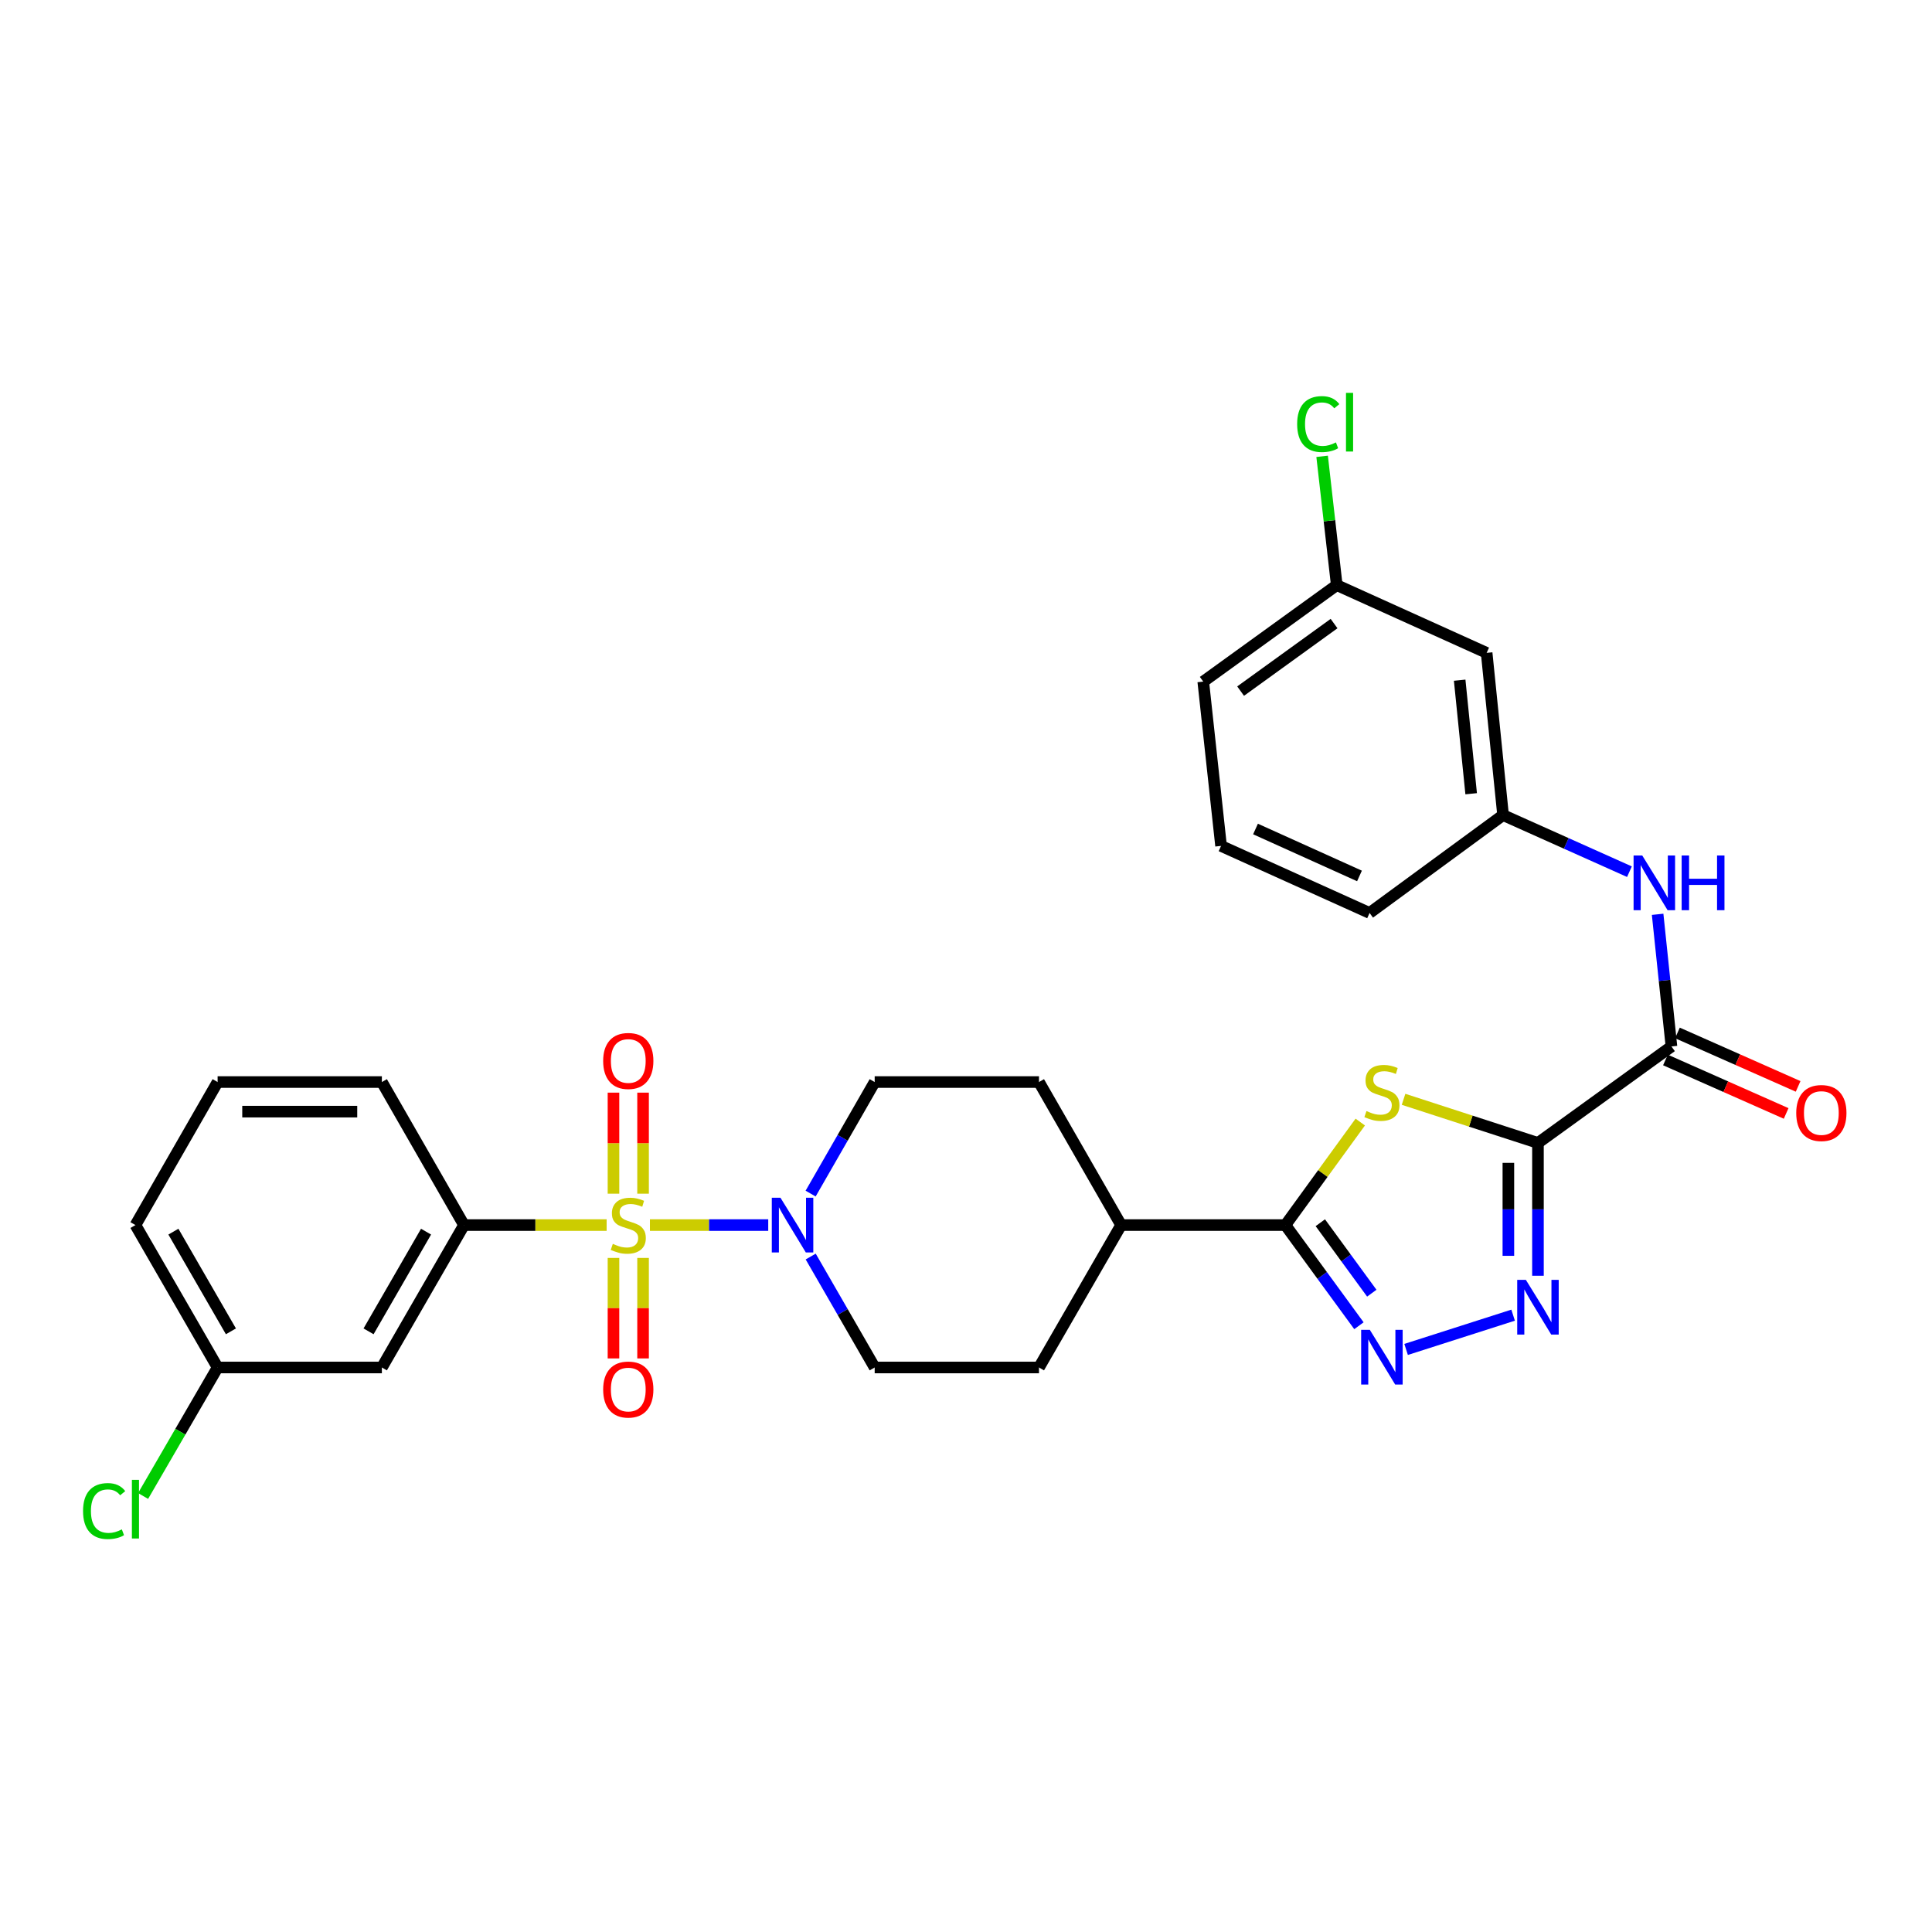 <?xml version='1.0' encoding='iso-8859-1'?>
<svg version='1.1' baseProfile='full'
              xmlns='http://www.w3.org/2000/svg'
                      xmlns:rdkit='http://www.rdkit.org/xml'
                      xmlns:xlink='http://www.w3.org/1999/xlink'
                  xml:space='preserve'
width='1000px' height='1000px' viewBox='0 0 1000 1000'>
<!-- END OF HEADER -->
<rect style='opacity:1.0;fill:#FFFFFF;stroke:none' width='1000' height='1000' x='0' y='0'> </rect>
<path class='bond-5' d='M 336.4,634.097 L 367.018,634.097' style='fill:none;fill-rule:evenodd;stroke:#CCCC00;stroke-width:6px;stroke-linecap:butt;stroke-linejoin:miter;stroke-opacity:1' />
<path class='bond-5' d='M 367.018,634.097 L 397.635,634.097' style='fill:none;fill-rule:evenodd;stroke:#0000FF;stroke-width:6px;stroke-linecap:butt;stroke-linejoin:miter;stroke-opacity:1' />
<path class='bond-7' d='M 313.989,634.097 L 277.079,634.097' style='fill:none;fill-rule:evenodd;stroke:#CCCC00;stroke-width:6px;stroke-linecap:butt;stroke-linejoin:miter;stroke-opacity:1' />
<path class='bond-7' d='M 277.079,634.097 L 240.168,634.097' style='fill:none;fill-rule:evenodd;stroke:#000000;stroke-width:6px;stroke-linecap:butt;stroke-linejoin:miter;stroke-opacity:1' />
<path class='bond-9' d='M 317.538,651.103 L 317.538,677.111' style='fill:none;fill-rule:evenodd;stroke:#CCCC00;stroke-width:6px;stroke-linecap:butt;stroke-linejoin:miter;stroke-opacity:1' />
<path class='bond-9' d='M 317.538,677.111 L 317.538,703.119' style='fill:none;fill-rule:evenodd;stroke:#FF0000;stroke-width:6px;stroke-linecap:butt;stroke-linejoin:miter;stroke-opacity:1' />
<path class='bond-9' d='M 332.852,651.103 L 332.852,677.111' style='fill:none;fill-rule:evenodd;stroke:#CCCC00;stroke-width:6px;stroke-linecap:butt;stroke-linejoin:miter;stroke-opacity:1' />
<path class='bond-9' d='M 332.852,677.111 L 332.852,703.119' style='fill:none;fill-rule:evenodd;stroke:#FF0000;stroke-width:6px;stroke-linecap:butt;stroke-linejoin:miter;stroke-opacity:1' />
<path class='bond-10' d='M 332.852,617.851 L 332.852,591.701' style='fill:none;fill-rule:evenodd;stroke:#CCCC00;stroke-width:6px;stroke-linecap:butt;stroke-linejoin:miter;stroke-opacity:1' />
<path class='bond-10' d='M 332.852,591.701 L 332.852,565.55' style='fill:none;fill-rule:evenodd;stroke:#FF0000;stroke-width:6px;stroke-linecap:butt;stroke-linejoin:miter;stroke-opacity:1' />
<path class='bond-10' d='M 317.538,617.851 L 317.538,591.701' style='fill:none;fill-rule:evenodd;stroke:#CCCC00;stroke-width:6px;stroke-linecap:butt;stroke-linejoin:miter;stroke-opacity:1' />
<path class='bond-10' d='M 317.538,591.701 L 317.538,565.55' style='fill:none;fill-rule:evenodd;stroke:#FF0000;stroke-width:6px;stroke-linecap:butt;stroke-linejoin:miter;stroke-opacity:1' />
<path class='bond-0' d='M 796.046,591.584 L 761.262,580.292' style='fill:none;fill-rule:evenodd;stroke:#000000;stroke-width:6px;stroke-linecap:butt;stroke-linejoin:miter;stroke-opacity:1' />
<path class='bond-0' d='M 761.262,580.292 L 726.477,569' style='fill:none;fill-rule:evenodd;stroke:#CCCC00;stroke-width:6px;stroke-linecap:butt;stroke-linejoin:miter;stroke-opacity:1' />
<path class='bond-6' d='M 796.046,591.584 L 865.138,541.643' style='fill:none;fill-rule:evenodd;stroke:#000000;stroke-width:6px;stroke-linecap:butt;stroke-linejoin:miter;stroke-opacity:1' />
<path class='bond-32' d='M 796.046,591.584 L 796.046,625.954' style='fill:none;fill-rule:evenodd;stroke:#000000;stroke-width:6px;stroke-linecap:butt;stroke-linejoin:miter;stroke-opacity:1' />
<path class='bond-32' d='M 796.046,625.954 L 796.046,660.324' style='fill:none;fill-rule:evenodd;stroke:#0000FF;stroke-width:6px;stroke-linecap:butt;stroke-linejoin:miter;stroke-opacity:1' />
<path class='bond-32' d='M 780.732,601.895 L 780.732,625.954' style='fill:none;fill-rule:evenodd;stroke:#000000;stroke-width:6px;stroke-linecap:butt;stroke-linejoin:miter;stroke-opacity:1' />
<path class='bond-32' d='M 780.732,625.954 L 780.732,650.013' style='fill:none;fill-rule:evenodd;stroke:#0000FF;stroke-width:6px;stroke-linecap:butt;stroke-linejoin:miter;stroke-opacity:1' />
<path class='bond-1' d='M 704.07,580.778 L 684.693,607.438' style='fill:none;fill-rule:evenodd;stroke:#CCCC00;stroke-width:6px;stroke-linecap:butt;stroke-linejoin:miter;stroke-opacity:1' />
<path class='bond-1' d='M 684.693,607.438 L 665.317,634.097' style='fill:none;fill-rule:evenodd;stroke:#000000;stroke-width:6px;stroke-linecap:butt;stroke-linejoin:miter;stroke-opacity:1' />
<path class='bond-2' d='M 783.186,680.728 L 727.797,698.464' style='fill:none;fill-rule:evenodd;stroke:#0000FF;stroke-width:6px;stroke-linecap:butt;stroke-linejoin:miter;stroke-opacity:1' />
<path class='bond-3' d='M 703.382,686.196 L 684.349,660.147' style='fill:none;fill-rule:evenodd;stroke:#0000FF;stroke-width:6px;stroke-linecap:butt;stroke-linejoin:miter;stroke-opacity:1' />
<path class='bond-3' d='M 684.349,660.147 L 665.317,634.097' style='fill:none;fill-rule:evenodd;stroke:#000000;stroke-width:6px;stroke-linecap:butt;stroke-linejoin:miter;stroke-opacity:1' />
<path class='bond-3' d='M 710.037,669.347 L 696.714,651.112' style='fill:none;fill-rule:evenodd;stroke:#0000FF;stroke-width:6px;stroke-linecap:butt;stroke-linejoin:miter;stroke-opacity:1' />
<path class='bond-3' d='M 696.714,651.112 L 683.392,632.877' style='fill:none;fill-rule:evenodd;stroke:#000000;stroke-width:6px;stroke-linecap:butt;stroke-linejoin:miter;stroke-opacity:1' />
<path class='bond-4' d='M 665.317,634.097 L 580.29,634.097' style='fill:none;fill-rule:evenodd;stroke:#000000;stroke-width:6px;stroke-linecap:butt;stroke-linejoin:miter;stroke-opacity:1' />
<path class='bond-13' d='M 419.578,617.802 L 436.156,588.933' style='fill:none;fill-rule:evenodd;stroke:#0000FF;stroke-width:6px;stroke-linecap:butt;stroke-linejoin:miter;stroke-opacity:1' />
<path class='bond-13' d='M 436.156,588.933 L 452.734,560.063' style='fill:none;fill-rule:evenodd;stroke:#000000;stroke-width:6px;stroke-linecap:butt;stroke-linejoin:miter;stroke-opacity:1' />
<path class='bond-14' d='M 419.615,650.384 L 436.174,679.096' style='fill:none;fill-rule:evenodd;stroke:#0000FF;stroke-width:6px;stroke-linecap:butt;stroke-linejoin:miter;stroke-opacity:1' />
<path class='bond-14' d='M 436.174,679.096 L 452.734,707.808' style='fill:none;fill-rule:evenodd;stroke:#000000;stroke-width:6px;stroke-linecap:butt;stroke-linejoin:miter;stroke-opacity:1' />
<path class='bond-8' d='M 865.138,541.643 L 861.561,507.445' style='fill:none;fill-rule:evenodd;stroke:#000000;stroke-width:6px;stroke-linecap:butt;stroke-linejoin:miter;stroke-opacity:1' />
<path class='bond-8' d='M 861.561,507.445 L 857.984,473.246' style='fill:none;fill-rule:evenodd;stroke:#0000FF;stroke-width:6px;stroke-linecap:butt;stroke-linejoin:miter;stroke-opacity:1' />
<path class='bond-16' d='M 862.036,548.644 L 893.271,562.48' style='fill:none;fill-rule:evenodd;stroke:#000000;stroke-width:6px;stroke-linecap:butt;stroke-linejoin:miter;stroke-opacity:1' />
<path class='bond-16' d='M 893.271,562.48 L 924.505,576.317' style='fill:none;fill-rule:evenodd;stroke:#FF0000;stroke-width:6px;stroke-linecap:butt;stroke-linejoin:miter;stroke-opacity:1' />
<path class='bond-16' d='M 868.239,534.643 L 899.473,548.479' style='fill:none;fill-rule:evenodd;stroke:#000000;stroke-width:6px;stroke-linecap:butt;stroke-linejoin:miter;stroke-opacity:1' />
<path class='bond-16' d='M 899.473,548.479 L 930.708,562.315' style='fill:none;fill-rule:evenodd;stroke:#FF0000;stroke-width:6px;stroke-linecap:butt;stroke-linejoin:miter;stroke-opacity:1' />
<path class='bond-11' d='M 240.168,634.097 L 197.655,707.808' style='fill:none;fill-rule:evenodd;stroke:#000000;stroke-width:6px;stroke-linecap:butt;stroke-linejoin:miter;stroke-opacity:1' />
<path class='bond-11' d='M 220.526,637.502 L 190.767,689.1' style='fill:none;fill-rule:evenodd;stroke:#000000;stroke-width:6px;stroke-linecap:butt;stroke-linejoin:miter;stroke-opacity:1' />
<path class='bond-24' d='M 240.168,634.097 L 197.655,560.063' style='fill:none;fill-rule:evenodd;stroke:#000000;stroke-width:6px;stroke-linecap:butt;stroke-linejoin:miter;stroke-opacity:1' />
<path class='bond-15' d='M 843.396,451.186 L 810.69,436.537' style='fill:none;fill-rule:evenodd;stroke:#0000FF;stroke-width:6px;stroke-linecap:butt;stroke-linejoin:miter;stroke-opacity:1' />
<path class='bond-15' d='M 810.69,436.537 L 777.984,421.889' style='fill:none;fill-rule:evenodd;stroke:#000000;stroke-width:6px;stroke-linecap:butt;stroke-linejoin:miter;stroke-opacity:1' />
<path class='bond-20' d='M 197.655,707.808 L 112.638,707.808' style='fill:none;fill-rule:evenodd;stroke:#000000;stroke-width:6px;stroke-linecap:butt;stroke-linejoin:miter;stroke-opacity:1' />
<path class='bond-12' d='M 580.29,634.097 L 537.777,707.808' style='fill:none;fill-rule:evenodd;stroke:#000000;stroke-width:6px;stroke-linecap:butt;stroke-linejoin:miter;stroke-opacity:1' />
<path class='bond-30' d='M 580.29,634.097 L 537.777,560.063' style='fill:none;fill-rule:evenodd;stroke:#000000;stroke-width:6px;stroke-linecap:butt;stroke-linejoin:miter;stroke-opacity:1' />
<path class='bond-18' d='M 452.734,560.063 L 537.777,560.063' style='fill:none;fill-rule:evenodd;stroke:#000000;stroke-width:6px;stroke-linecap:butt;stroke-linejoin:miter;stroke-opacity:1' />
<path class='bond-19' d='M 452.734,707.808 L 537.777,707.808' style='fill:none;fill-rule:evenodd;stroke:#000000;stroke-width:6px;stroke-linecap:butt;stroke-linejoin:miter;stroke-opacity:1' />
<path class='bond-17' d='M 777.984,421.889 L 769.485,337.926' style='fill:none;fill-rule:evenodd;stroke:#000000;stroke-width:6px;stroke-linecap:butt;stroke-linejoin:miter;stroke-opacity:1' />
<path class='bond-17' d='M 761.473,410.836 L 755.524,352.063' style='fill:none;fill-rule:evenodd;stroke:#000000;stroke-width:6px;stroke-linecap:butt;stroke-linejoin:miter;stroke-opacity:1' />
<path class='bond-27' d='M 777.984,421.889 L 708.893,472.552' style='fill:none;fill-rule:evenodd;stroke:#000000;stroke-width:6px;stroke-linecap:butt;stroke-linejoin:miter;stroke-opacity:1' />
<path class='bond-21' d='M 769.485,337.926 L 691.903,302.857' style='fill:none;fill-rule:evenodd;stroke:#000000;stroke-width:6px;stroke-linecap:butt;stroke-linejoin:miter;stroke-opacity:1' />
<path class='bond-22' d='M 112.638,707.808 L 93.352,741.062' style='fill:none;fill-rule:evenodd;stroke:#000000;stroke-width:6px;stroke-linecap:butt;stroke-linejoin:miter;stroke-opacity:1' />
<path class='bond-22' d='M 93.352,741.062 L 74.067,774.317' style='fill:none;fill-rule:evenodd;stroke:#00CC00;stroke-width:6px;stroke-linecap:butt;stroke-linejoin:miter;stroke-opacity:1' />
<path class='bond-31' d='M 112.638,707.808 L 70.108,634.097' style='fill:none;fill-rule:evenodd;stroke:#000000;stroke-width:6px;stroke-linecap:butt;stroke-linejoin:miter;stroke-opacity:1' />
<path class='bond-31' d='M 119.522,689.098 L 89.751,637.5' style='fill:none;fill-rule:evenodd;stroke:#000000;stroke-width:6px;stroke-linecap:butt;stroke-linejoin:miter;stroke-opacity:1' />
<path class='bond-23' d='M 691.903,302.857 L 688.117,269.524' style='fill:none;fill-rule:evenodd;stroke:#000000;stroke-width:6px;stroke-linecap:butt;stroke-linejoin:miter;stroke-opacity:1' />
<path class='bond-23' d='M 688.117,269.524 L 684.33,236.19' style='fill:none;fill-rule:evenodd;stroke:#00CC00;stroke-width:6px;stroke-linecap:butt;stroke-linejoin:miter;stroke-opacity:1' />
<path class='bond-33' d='M 691.903,302.857 L 622.803,352.797' style='fill:none;fill-rule:evenodd;stroke:#000000;stroke-width:6px;stroke-linecap:butt;stroke-linejoin:miter;stroke-opacity:1' />
<path class='bond-33' d='M 690.509,322.76 L 642.139,357.718' style='fill:none;fill-rule:evenodd;stroke:#000000;stroke-width:6px;stroke-linecap:butt;stroke-linejoin:miter;stroke-opacity:1' />
<path class='bond-25' d='M 197.655,560.063 L 112.638,560.063' style='fill:none;fill-rule:evenodd;stroke:#000000;stroke-width:6px;stroke-linecap:butt;stroke-linejoin:miter;stroke-opacity:1' />
<path class='bond-25' d='M 184.903,575.376 L 125.39,575.376' style='fill:none;fill-rule:evenodd;stroke:#000000;stroke-width:6px;stroke-linecap:butt;stroke-linejoin:miter;stroke-opacity:1' />
<path class='bond-28' d='M 112.638,560.063 L 70.108,634.097' style='fill:none;fill-rule:evenodd;stroke:#000000;stroke-width:6px;stroke-linecap:butt;stroke-linejoin:miter;stroke-opacity:1' />
<path class='bond-26' d='M 632.017,437.841 L 708.893,472.552' style='fill:none;fill-rule:evenodd;stroke:#000000;stroke-width:6px;stroke-linecap:butt;stroke-linejoin:miter;stroke-opacity:1' />
<path class='bond-26' d='M 649.851,429.09 L 703.664,453.388' style='fill:none;fill-rule:evenodd;stroke:#000000;stroke-width:6px;stroke-linecap:butt;stroke-linejoin:miter;stroke-opacity:1' />
<path class='bond-29' d='M 632.017,437.841 L 622.803,352.797' style='fill:none;fill-rule:evenodd;stroke:#000000;stroke-width:6px;stroke-linecap:butt;stroke-linejoin:miter;stroke-opacity:1' />
<path  class='atom-0' d='M 317.195 643.817
Q 317.515 643.937, 318.835 644.497
Q 320.155 645.057, 321.595 645.417
Q 323.075 645.737, 324.515 645.737
Q 327.195 645.737, 328.755 644.457
Q 330.315 643.137, 330.315 640.857
Q 330.315 639.297, 329.515 638.337
Q 328.755 637.377, 327.555 636.857
Q 326.355 636.337, 324.355 635.737
Q 321.835 634.977, 320.315 634.257
Q 318.835 633.537, 317.755 632.017
Q 316.715 630.497, 316.715 627.937
Q 316.715 624.377, 319.115 622.177
Q 321.555 619.977, 326.355 619.977
Q 329.635 619.977, 333.355 621.537
L 332.435 624.617
Q 329.035 623.217, 326.475 623.217
Q 323.715 623.217, 322.195 624.377
Q 320.675 625.497, 320.715 627.457
Q 320.715 628.977, 321.475 629.897
Q 322.275 630.817, 323.395 631.337
Q 324.555 631.857, 326.475 632.457
Q 329.035 633.257, 330.555 634.057
Q 332.075 634.857, 333.155 636.497
Q 334.275 638.097, 334.275 640.857
Q 334.275 644.777, 331.635 646.897
Q 329.035 648.977, 324.675 648.977
Q 322.155 648.977, 320.235 648.417
Q 318.355 647.897, 316.115 646.977
L 317.195 643.817
' fill='#CCCC00'/>
<path  class='atom-2' d='M 707.274 575.083
Q 707.594 575.203, 708.914 575.763
Q 710.234 576.323, 711.674 576.683
Q 713.154 577.003, 714.594 577.003
Q 717.274 577.003, 718.834 575.723
Q 720.394 574.403, 720.394 572.123
Q 720.394 570.563, 719.594 569.603
Q 718.834 568.643, 717.634 568.123
Q 716.434 567.603, 714.434 567.003
Q 711.914 566.243, 710.394 565.523
Q 708.914 564.803, 707.834 563.283
Q 706.794 561.763, 706.794 559.203
Q 706.794 555.643, 709.194 553.443
Q 711.634 551.243, 716.434 551.243
Q 719.714 551.243, 723.434 552.803
L 722.514 555.883
Q 719.114 554.483, 716.554 554.483
Q 713.794 554.483, 712.274 555.643
Q 710.754 556.763, 710.794 558.723
Q 710.794 560.243, 711.554 561.163
Q 712.354 562.083, 713.474 562.603
Q 714.634 563.123, 716.554 563.723
Q 719.114 564.523, 720.634 565.323
Q 722.154 566.123, 723.234 567.763
Q 724.354 569.363, 724.354 572.123
Q 724.354 576.043, 721.714 578.163
Q 719.114 580.243, 714.754 580.243
Q 712.234 580.243, 710.314 579.683
Q 708.434 579.163, 706.194 578.243
L 707.274 575.083
' fill='#CCCC00'/>
<path  class='atom-3' d='M 789.786 662.45
L 799.066 677.45
Q 799.986 678.93, 801.466 681.61
Q 802.946 684.29, 803.026 684.45
L 803.026 662.45
L 806.786 662.45
L 806.786 690.77
L 802.906 690.77
L 792.946 674.37
Q 791.786 672.45, 790.546 670.25
Q 789.346 668.05, 788.986 667.37
L 788.986 690.77
L 785.306 690.77
L 785.306 662.45
L 789.786 662.45
' fill='#0000FF'/>
<path  class='atom-4' d='M 709.014 688.313
L 718.294 703.313
Q 719.214 704.793, 720.694 707.473
Q 722.174 710.153, 722.254 710.313
L 722.254 688.313
L 726.014 688.313
L 726.014 716.633
L 722.134 716.633
L 712.174 700.233
Q 711.014 698.313, 709.774 696.113
Q 708.574 693.913, 708.214 693.233
L 708.214 716.633
L 704.534 716.633
L 704.534 688.313
L 709.014 688.313
' fill='#0000FF'/>
<path  class='atom-6' d='M 403.961 619.937
L 413.241 634.937
Q 414.161 636.417, 415.641 639.097
Q 417.121 641.777, 417.201 641.937
L 417.201 619.937
L 420.961 619.937
L 420.961 648.257
L 417.081 648.257
L 407.121 631.857
Q 405.961 629.937, 404.721 627.737
Q 403.521 625.537, 403.161 624.857
L 403.161 648.257
L 399.481 648.257
L 399.481 619.937
L 403.961 619.937
' fill='#0000FF'/>
<path  class='atom-9' d='M 850.021 442.797
L 859.301 457.797
Q 860.221 459.277, 861.701 461.957
Q 863.181 464.637, 863.261 464.797
L 863.261 442.797
L 867.021 442.797
L 867.021 471.117
L 863.141 471.117
L 853.181 454.717
Q 852.021 452.797, 850.781 450.597
Q 849.581 448.397, 849.221 447.717
L 849.221 471.117
L 845.541 471.117
L 845.541 442.797
L 850.021 442.797
' fill='#0000FF'/>
<path  class='atom-9' d='M 870.421 442.797
L 874.261 442.797
L 874.261 454.837
L 888.741 454.837
L 888.741 442.797
L 892.581 442.797
L 892.581 471.117
L 888.741 471.117
L 888.741 458.037
L 874.261 458.037
L 874.261 471.117
L 870.421 471.117
L 870.421 442.797
' fill='#0000FF'/>
<path  class='atom-10' d='M 312.195 719.22
Q 312.195 712.42, 315.555 708.62
Q 318.915 704.82, 325.195 704.82
Q 331.475 704.82, 334.835 708.62
Q 338.195 712.42, 338.195 719.22
Q 338.195 726.1, 334.795 730.02
Q 331.395 733.9, 325.195 733.9
Q 318.955 733.9, 315.555 730.02
Q 312.195 726.14, 312.195 719.22
M 325.195 730.7
Q 329.515 730.7, 331.835 727.82
Q 334.195 724.9, 334.195 719.22
Q 334.195 713.66, 331.835 710.86
Q 329.515 708.02, 325.195 708.02
Q 320.875 708.02, 318.515 710.82
Q 316.195 713.62, 316.195 719.22
Q 316.195 724.94, 318.515 727.82
Q 320.875 730.7, 325.195 730.7
' fill='#FF0000'/>
<path  class='atom-11' d='M 312.195 549.151
Q 312.195 542.351, 315.555 538.551
Q 318.915 534.751, 325.195 534.751
Q 331.475 534.751, 334.835 538.551
Q 338.195 542.351, 338.195 549.151
Q 338.195 556.031, 334.795 559.951
Q 331.395 563.831, 325.195 563.831
Q 318.955 563.831, 315.555 559.951
Q 312.195 556.071, 312.195 549.151
M 325.195 560.631
Q 329.515 560.631, 331.835 557.751
Q 334.195 554.831, 334.195 549.151
Q 334.195 543.591, 331.835 540.791
Q 329.515 537.951, 325.195 537.951
Q 320.875 537.951, 318.515 540.751
Q 316.195 543.551, 316.195 549.151
Q 316.195 554.871, 318.515 557.751
Q 320.875 560.631, 325.195 560.631
' fill='#FF0000'/>
<path  class='atom-17' d='M 929.728 576.095
Q 929.728 569.295, 933.088 565.495
Q 936.448 561.695, 942.728 561.695
Q 949.008 561.695, 952.368 565.495
Q 955.728 569.295, 955.728 576.095
Q 955.728 582.975, 952.328 586.895
Q 948.928 590.775, 942.728 590.775
Q 936.488 590.775, 933.088 586.895
Q 929.728 583.015, 929.728 576.095
M 942.728 587.575
Q 947.048 587.575, 949.368 584.695
Q 951.728 581.775, 951.728 576.095
Q 951.728 570.535, 949.368 567.735
Q 947.048 564.895, 942.728 564.895
Q 938.408 564.895, 936.048 567.695
Q 933.728 570.495, 933.728 576.095
Q 933.728 581.815, 936.048 584.695
Q 938.408 587.575, 942.728 587.575
' fill='#FF0000'/>
<path  class='atom-23' d='M 42.988 782.124
Q 42.988 775.084, 46.268 771.404
Q 49.588 767.684, 55.868 767.684
Q 61.708 767.684, 64.828 771.804
L 62.188 773.964
Q 59.908 770.964, 55.868 770.964
Q 51.588 770.964, 49.308 773.844
Q 47.068 776.684, 47.068 782.124
Q 47.068 787.724, 49.388 790.604
Q 51.748 793.484, 56.308 793.484
Q 59.428 793.484, 63.068 791.604
L 64.188 794.604
Q 62.708 795.564, 60.468 796.124
Q 58.228 796.684, 55.748 796.684
Q 49.588 796.684, 46.268 792.924
Q 42.988 789.164, 42.988 782.124
' fill='#00CC00'/>
<path  class='atom-23' d='M 68.268 765.964
L 71.948 765.964
L 71.948 796.324
L 68.268 796.324
L 68.268 765.964
' fill='#00CC00'/>
<path  class='atom-24' d='M 671.404 219.508
Q 671.404 212.468, 674.684 208.788
Q 678.004 205.068, 684.284 205.068
Q 690.124 205.068, 693.244 209.188
L 690.604 211.348
Q 688.324 208.348, 684.284 208.348
Q 680.004 208.348, 677.724 211.228
Q 675.484 214.068, 675.484 219.508
Q 675.484 225.108, 677.804 227.988
Q 680.164 230.868, 684.724 230.868
Q 687.844 230.868, 691.484 228.988
L 692.604 231.988
Q 691.124 232.948, 688.884 233.508
Q 686.644 234.068, 684.164 234.068
Q 678.004 234.068, 674.684 230.308
Q 671.404 226.548, 671.404 219.508
' fill='#00CC00'/>
<path  class='atom-24' d='M 696.684 203.348
L 700.364 203.348
L 700.364 233.708
L 696.684 233.708
L 696.684 203.348
' fill='#00CC00'/>
</svg>
